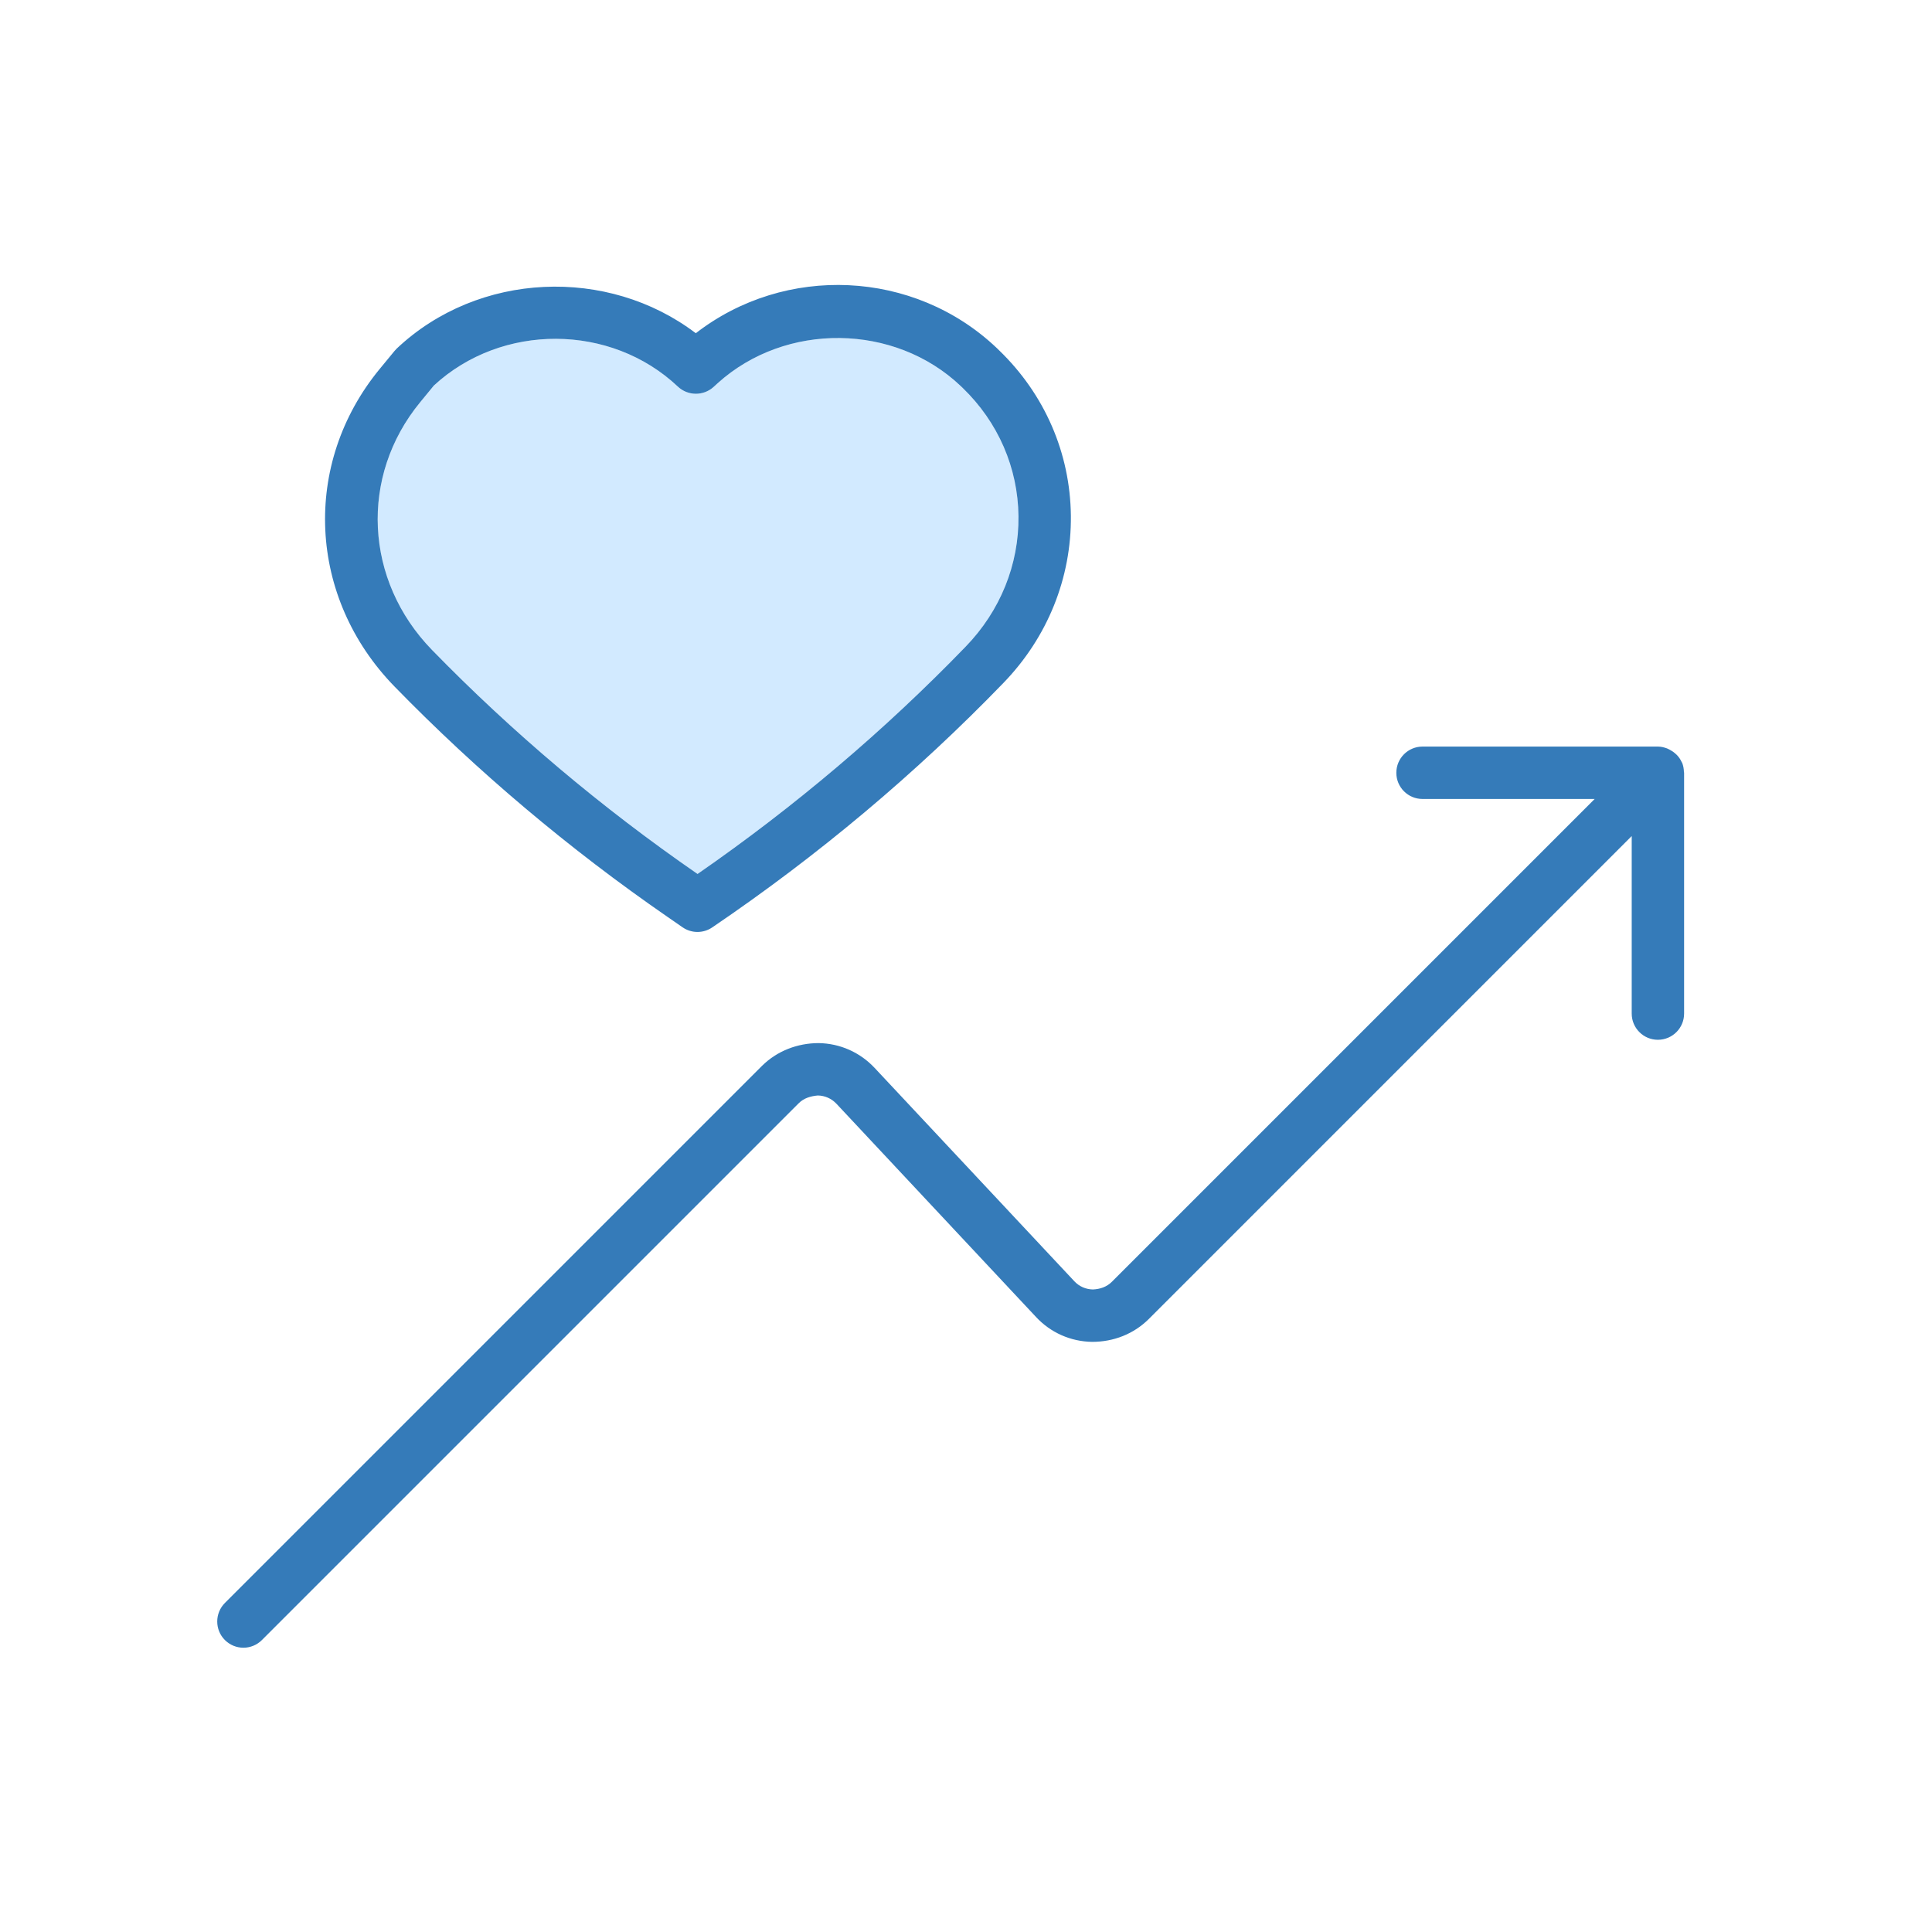 <?xml version="1.0" encoding="UTF-8"?> <svg xmlns="http://www.w3.org/2000/svg" width="42" height="42" viewBox="0 0 42 42" fill="none"><path d="M9.134 8.744L9.432 8.381C10.904 7.02 13.276 7.026 14.737 8.405C14.953 8.608 15.289 8.612 15.509 8.414L15.602 8.33C17.078 6.997 19.447 7.025 20.884 8.393L20.928 8.434C21.699 9.178 22.129 10.169 22.141 11.222C22.151 12.273 21.745 13.28 20.996 14.054C19.234 15.877 17.273 17.54 15.163 19L15.158 18.995C13.077 17.559 11.138 15.922 9.392 14.13C7.92 12.618 7.811 10.353 9.134 8.744Z" fill="#D2EAFF"></path><path fill-rule="evenodd" clip-rule="evenodd" d="M14.839 20.159L14.511 19.932C12.37 18.454 10.373 16.769 8.576 14.924C6.692 12.99 6.556 10.086 8.254 8.021L8.577 7.629C8.592 7.611 8.609 7.594 8.626 7.576C10.401 5.902 13.214 5.791 15.126 7.244C17.065 5.741 19.87 5.856 21.67 7.567L21.719 7.615C22.711 8.572 23.265 9.849 23.28 11.21C23.294 12.562 22.773 13.855 21.814 14.846C19.909 16.817 17.778 18.605 15.482 20.162C15.386 20.227 15.274 20.26 15.162 20.26C15.05 20.26 14.936 20.226 14.839 20.159ZM9.134 8.744L9.432 8.381C10.905 7.02 13.276 7.026 14.737 8.405C14.953 8.608 15.289 8.612 15.51 8.414L15.602 8.33C17.078 6.997 19.447 7.025 20.885 8.392L20.928 8.433C21.699 9.178 22.129 10.168 22.141 11.222C22.152 12.273 21.745 13.279 20.996 14.054C19.234 15.877 17.273 17.539 15.163 19L15.158 18.995C13.078 17.559 11.138 15.922 9.392 14.13C7.92 12.618 7.811 10.353 9.134 8.744ZM36.607 16.779C36.605 16.712 36.594 16.646 36.568 16.582C36.568 16.581 36.567 16.581 36.567 16.581C36.567 16.581 36.567 16.58 36.566 16.58C36.566 16.578 36.564 16.576 36.562 16.573C36.561 16.571 36.559 16.569 36.558 16.567C36.532 16.509 36.498 16.459 36.456 16.415C36.447 16.405 36.437 16.397 36.427 16.388L36.413 16.376C36.377 16.344 36.337 16.318 36.294 16.296C36.288 16.293 36.282 16.29 36.276 16.287C36.264 16.281 36.253 16.275 36.24 16.27C36.177 16.247 36.111 16.23 36.041 16.23H30.924C30.61 16.23 30.355 16.485 30.355 16.8C30.355 17.115 30.61 17.369 30.924 17.369H34.667L24.171 27.865C24.061 27.975 23.917 28.025 23.759 28.032C23.604 28.029 23.459 27.966 23.353 27.851L19.015 23.217C18.696 22.876 18.263 22.684 17.797 22.676C17.335 22.677 16.891 22.846 16.56 23.176L4.889 34.847C4.667 35.07 4.667 35.431 4.889 35.653C5 35.764 5.146 35.82 5.291 35.82C5.437 35.82 5.583 35.764 5.694 35.653L17.365 23.982C17.475 23.872 17.623 23.829 17.777 23.815C17.934 23.817 18.077 23.882 18.184 23.995L22.522 28.63C22.84 28.971 23.273 29.163 23.74 29.171C24.209 29.171 24.646 29.001 24.977 28.671L35.472 18.175V22.034C35.472 22.349 35.727 22.604 36.041 22.604C36.356 22.604 36.611 22.349 36.611 22.034V16.8C36.611 16.796 36.61 16.793 36.609 16.789C36.608 16.786 36.607 16.783 36.607 16.779Z" fill="#357BB9"></path></svg> 